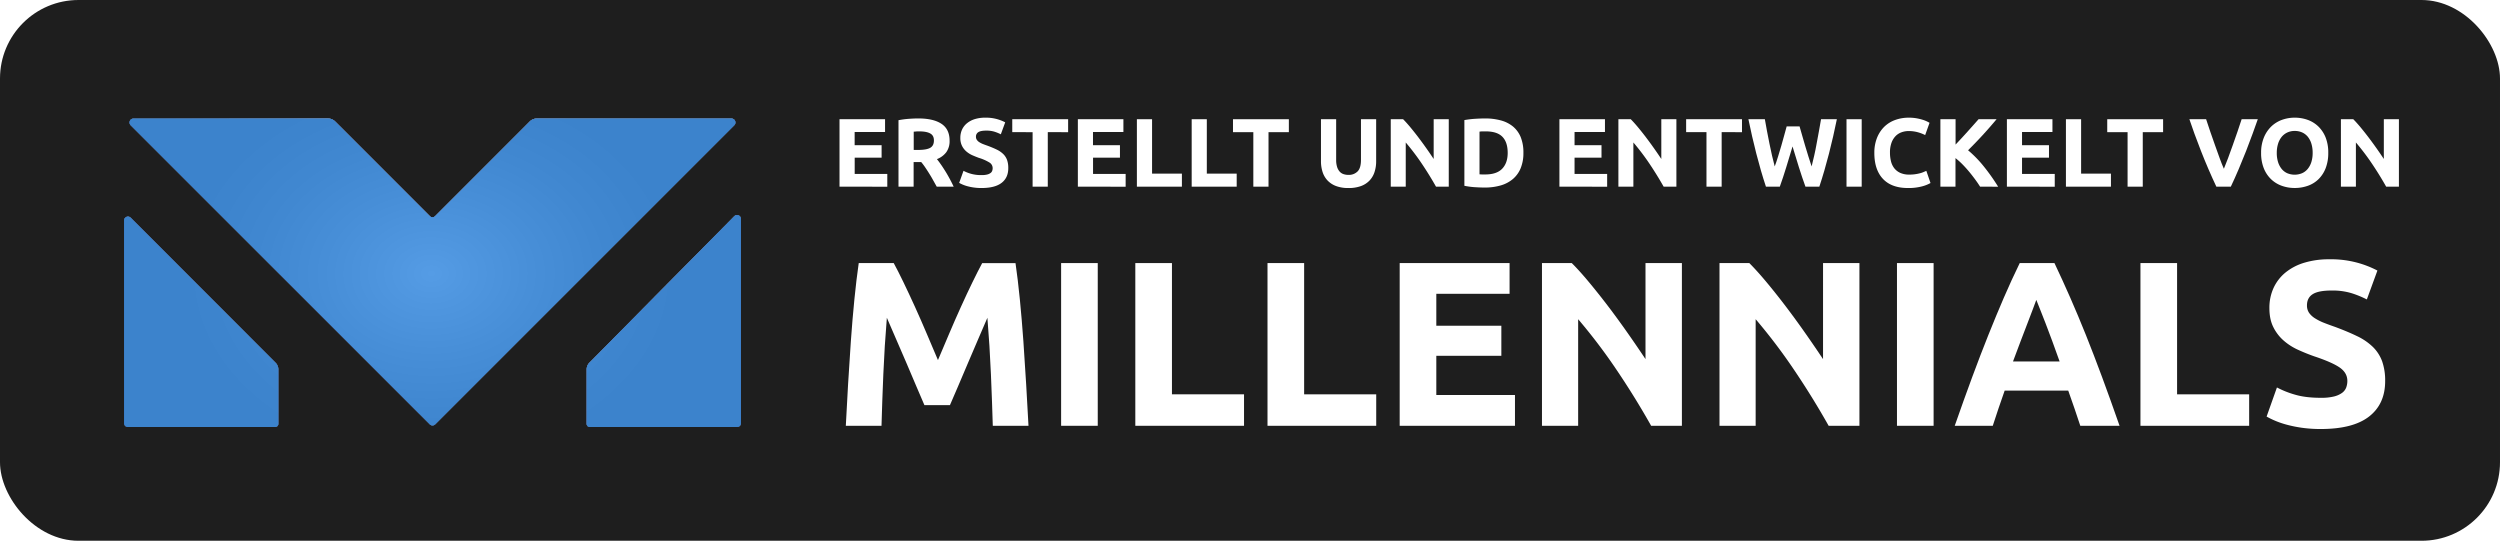 <svg xmlns="http://www.w3.org/2000/svg" xmlns:xlink="http://www.w3.org/1999/xlink" viewBox="0 0 2055 444.51"><defs><style>.cls-1{fill:none;}.cls-2{isolation:isolate;}.cls-3{fill:#1e1e1e;}.cls-4{fill:#fff;}.cls-5{fill:#adadad;}.cls-6{opacity:0.85;}.cls-27,.cls-30,.cls-6{mix-blend-mode:overlay;}.cls-7{clip-path:url(#clip-path);}.cls-8{fill:#2d2d2d;}.cls-9{fill:#6d6d6d;}.cls-10{fill:#959595;}.cls-11{fill:#444;}.cls-12{fill:#606060;}.cls-13{clip-path:url(#clip-path-2);}.cls-14{clip-path:url(#clip-path-3);}.cls-15{opacity:0.3;}.cls-16{fill:url(#Unbenannter_Verlauf_46);}.cls-17{fill:url(#Unbenannter_Verlauf_28);}.cls-18{fill:url(#Unbenannter_Verlauf_2);}.cls-19{fill:url(#Unbenannter_Verlauf_11);}.cls-20{fill:url(#Unbenannter_Verlauf_12);}.cls-21{fill:url(#Unbenannter_Verlauf_28-2);}.cls-22{fill:url(#Unbenannter_Verlauf_43);}.cls-23{fill:url(#Unbenannter_Verlauf_29);}.cls-24{fill:url(#Unbenannter_Verlauf_30);}.cls-25{fill:url(#Unbenannter_Verlauf_35);}.cls-26{fill:#3a3a3a;}.cls-28{fill:#325eb0;}.cls-29{fill:#2a89e8;}.cls-30{opacity:0.2;}.cls-31{fill:url(#Unbenannter_Verlauf_26);}</style><clipPath id="clip-path"><path class="cls-1" d="M435.65,99.75l-77.91,77.91a3.16,3.16,0,0,1-4.48,0L275.35,99.75a7.66,7.66,0,0,0-5.41-2.24H109.65a3.17,3.17,0,0,0-2.24,5.41L353.26,348.77a3.16,3.16,0,0,0,4.48,0L603.59,102.92a3.17,3.17,0,0,0-2.24-5.41H441.06A7.66,7.66,0,0,0,435.65,99.75Z"/></clipPath><clipPath id="clip-path-2"><path class="cls-1" d="M484.86,351h121a3.17,3.17,0,0,0,3.17-3.17V180a3.16,3.16,0,0,0-5.42-2.23L484.46,298.24a7.66,7.66,0,0,0-2.21,5.39V348.4A2.61,2.61,0,0,0,484.86,351Z"/></clipPath><clipPath id="clip-path-3"><path class="cls-1" d="M102,347.84a3.17,3.17,0,0,0,3.17,3.17h121a2.61,2.61,0,0,0,2.61-2.61V303.65a7.62,7.62,0,0,0-2.24-5.41L107.41,179a3.17,3.17,0,0,0-5.41,2.24Z"/></clipPath><linearGradient id="Unbenannter_Verlauf_46" x1="228.75" y1="224.26" x2="314.31" y2="138.7" gradientUnits="userSpaceOnUse"><stop offset="0" stop-color="#333"/><stop offset="1" stop-color="#b2b2b2"/></linearGradient><linearGradient id="Unbenannter_Verlauf_28" x1="271.84" y1="181.17" x2="314.31" y2="138.7" gradientUnits="userSpaceOnUse"><stop offset="0" stop-color="gray"/><stop offset="1" stop-color="#fff"/></linearGradient><linearGradient id="Unbenannter_Verlauf_2" x1="102" y1="106.38" x2="273.11" y2="106.38" gradientUnits="userSpaceOnUse"><stop offset="0"/><stop offset="1" stop-color="#fff"/></linearGradient><linearGradient id="Unbenannter_Verlauf_11" x1="396.69" y1="138.7" x2="482.25" y2="224.26" gradientUnits="userSpaceOnUse"><stop offset="0" stop-color="#fff"/><stop offset="1" stop-color="#333"/></linearGradient><linearGradient id="Unbenannter_Verlauf_12" x1="396.69" y1="138.7" x2="439.16" y2="181.17" gradientUnits="userSpaceOnUse"><stop offset="0" stop-color="#fff"/><stop offset="1" stop-color="gray"/></linearGradient><linearGradient id="Unbenannter_Verlauf_28-2" x1="437.89" y1="106.38" x2="609" y2="106.38" xlink:href="#Unbenannter_Verlauf_28"/><linearGradient id="Unbenannter_Verlauf_43" x1="532.63" y1="248.66" x2="621.99" y2="338.02" gradientUnits="userSpaceOnUse"><stop offset="0" stop-color="gray"/><stop offset="1" stop-color="#4d4d4d"/></linearGradient><linearGradient id="Unbenannter_Verlauf_29" x1="89.32" y1="338.34" x2="178.05" y2="249.61" gradientUnits="userSpaceOnUse"><stop offset="0"/><stop offset="1" stop-color="#4d4d4d"/></linearGradient><linearGradient id="Unbenannter_Verlauf_30" x1="102" y1="243.27" x2="228.75" y2="243.27" gradientUnits="userSpaceOnUse"><stop offset="0" stop-color="gray"/><stop offset="1" stop-color="#666"/></linearGradient><linearGradient id="Unbenannter_Verlauf_35" x1="57.64" y1="306.65" x2="146.36" y2="217.92" gradientUnits="userSpaceOnUse"><stop offset="0"/><stop offset="1" stop-color="#666"/></linearGradient><radialGradient id="Unbenannter_Verlauf_26" cx="363.72" cy="366.67" r="214.04" gradientTransform="translate(-9.13 -57.48) scale(1 0.77)" gradientUnits="userSpaceOnUse"><stop offset="0" stop-color="#fff"/><stop offset="0.14" stop-color="#e5e5e5"/><stop offset="0.41" stop-color="#bababa"/><stop offset="0.65" stop-color="#9a9a9a"/><stop offset="0.86" stop-color="#878787"/><stop offset="1" stop-color="gray"/></radialGradient></defs><title>Element 7</title><g class="cls-2"><g id="Ebene_2" data-name="Ebene 2"><g id="Ebene_1-2" data-name="Ebene 1"><rect class="cls-3" width="2055" height="444.51" rx="64.56" ry="64.56"/><path class="cls-4" d="M690.08,153.44V98h37.44v10.48h-25v10.88h22.16V129.6H702.56V143h26.8v10.48Z"/><path class="cls-4" d="M754.8,97.36q12.48,0,19.12,4.44t6.64,13.8a15.55,15.55,0,0,1-2.68,9.48,17.54,17.54,0,0,1-7.72,5.72c1.12,1.39,2.3,3,3.52,4.76s2.44,3.66,3.64,5.6,2.36,4,3.48,6.08,2.16,4.18,3.12,6.2H770q-1.53-2.72-3.09-5.52c-1-1.86-2.11-3.68-3.21-5.44s-2.18-3.42-3.25-5-2.15-3-3.22-4.28H751v20.24H738.56V98.8A73.05,73.05,0,0,1,747,97.68Q751.37,97.37,754.8,97.36Zm.72,10.64c-.9,0-1.72,0-2.44.08l-2,.16v15h3.52c4.7,0,8.06-.58,10.08-1.76s3-3.17,3-6-1-4.65-3.08-5.8S759.52,108,755.52,108Z"/><path class="cls-4" d="M807,143.92a17.63,17.63,0,0,0,4.36-.44,7.86,7.86,0,0,0,2.76-1.2,3.86,3.86,0,0,0,1.44-1.8,6.31,6.31,0,0,0,.4-2.32,5.36,5.36,0,0,0-2.56-4.52,36.59,36.59,0,0,0-8.8-3.88q-2.71-1-5.44-2.2a19.72,19.72,0,0,1-4.88-3.12,14.9,14.9,0,0,1-3.52-4.56,14.35,14.35,0,0,1-1.36-6.52,16.17,16.17,0,0,1,1.44-6.92A14.8,14.8,0,0,1,795,101.2a18.85,18.85,0,0,1,6.4-3.32,28.89,28.89,0,0,1,8.48-1.16,33.91,33.91,0,0,1,16.4,3.84l-3.6,9.84a34.21,34.21,0,0,0-5.16-2.12,22.42,22.42,0,0,0-6.84-.92c-3,0-5.13.42-6.44,1.24a4.21,4.21,0,0,0-2,3.8A4.37,4.37,0,0,0,803,115a6.91,6.91,0,0,0,2,1.88,18,18,0,0,0,3,1.52c1.15.46,2.42.92,3.8,1.4q4.32,1.6,7.52,3.16a20.08,20.08,0,0,1,5.32,3.64,13.14,13.14,0,0,1,3.16,4.88,19.49,19.49,0,0,1,1,6.8q0,7.77-5.44,12T807,154.56a44.62,44.62,0,0,1-6.64-.44,41.76,41.76,0,0,1-5.24-1.08,29.43,29.43,0,0,1-3.92-1.36,29.76,29.76,0,0,1-2.76-1.36L792,140.4a30.17,30.17,0,0,0,15,3.52Z"/><path class="cls-4" d="M878,98v10.64H861.28v44.8H848.8v-44.8H832.08V98Z"/><path class="cls-4" d="M886,153.44V98h37.44v10.48h-25v10.88h22.16V129.6H898.48V143h26.8v10.48Z"/><path class="cls-4" d="M971.52,142.72v10.72h-37V98H947v44.72Z"/><path class="cls-4" d="M1016.56,142.72v10.72h-37V98H992v44.72Z"/><path class="cls-4" d="M1059.44,98v10.64h-16.72v44.8h-12.48v-44.8h-16.72V98Z"/><path class="cls-4" d="M1108.32,154.56a28,28,0,0,1-10.08-1.64,18.67,18.67,0,0,1-7-4.56,18.12,18.12,0,0,1-4.08-7,28.55,28.55,0,0,1-1.32-8.92V98h12.48v33.44a18.69,18.69,0,0,0,.76,5.72,10.48,10.48,0,0,0,2.08,3.84,7.36,7.36,0,0,0,3.2,2.12,12.62,12.62,0,0,0,4.12.64,10.07,10.07,0,0,0,7.4-2.8q2.83-2.79,2.84-9.52V98h12.48v34.48a28.07,28.07,0,0,1-1.36,9,18.29,18.29,0,0,1-4.16,7,18.56,18.56,0,0,1-7.12,4.52A29.4,29.4,0,0,1,1108.32,154.56Z"/><path class="cls-4" d="M1180.4,153.44q-5.36-9.51-11.6-18.8a193.51,193.51,0,0,0-13.28-17.52v36.32H1143.2V98h10.16q2.64,2.64,5.84,6.48t6.52,8.2q3.32,4.36,6.6,9t6.16,9V98h12.4v55.44Z"/><path class="cls-4" d="M1252.24,125.68a32.46,32.46,0,0,1-2.24,12.56,23.3,23.3,0,0,1-6.36,8.88,27.11,27.11,0,0,1-10,5.28,46.36,46.36,0,0,1-13.28,1.76c-2.24,0-4.86-.09-7.84-.28a62.48,62.48,0,0,1-8.8-1.16v-54a74.85,74.85,0,0,1,9-1.08c3.12-.18,5.8-.28,8-.28a48.88,48.88,0,0,1,12.92,1.6,26.63,26.63,0,0,1,10,5,22.57,22.57,0,0,1,6.4,8.8A33.44,33.44,0,0,1,1252.24,125.68Zm-36.08,17.6q.87.09,2,.12c.77,0,1.69,0,2.76,0q9.36,0,13.88-4.72t4.52-13q0-8.72-4.32-13.2T1221.36,108c-.86,0-1.74,0-2.64,0s-1.76.1-2.56.2Z"/><path class="cls-4" d="M1281.84,153.44V98h37.44v10.48h-25v10.88h22.16V129.6h-22.16V143h26.8v10.48Z"/><path class="cls-4" d="M1367.52,153.44q-5.37-9.51-11.6-18.8a193.51,193.51,0,0,0-13.28-17.52v36.32h-12.32V98h10.16q2.64,2.64,5.84,6.48t6.52,8.2q3.32,4.36,6.6,9t6.16,9V98H1378v55.44Z"/><path class="cls-4" d="M1431.92,98v10.64H1415.2v44.8h-12.48v-44.8H1386V98Z"/><path class="cls-4" d="M1479.25,103.92c.64,2.19,1.34,4.66,2.12,7.4s1.59,5.59,2.47,8.52,1.77,5.87,2.68,8.8,1.78,5.66,2.63,8.16q1-4.08,2.13-8.88c.73-3.2,1.41-6.5,2-9.92s1.28-6.81,1.89-10.2,1.19-6.65,1.73-9.8h13q-2.81,13.92-6.47,28.24t-7.93,27.2h-11.42q-2.79-7.68-5.43-16.12t-5.19-16.92q-2.55,8.49-5.12,16.92T1463,153.44h-11.4q-4.26-12.87-7.92-27.2T1437.19,98h13.52q.81,4.73,1.77,9.8t2,10.2q1,5.13,2.13,9.92c.73,3.2,1.46,6.16,2.21,8.88,1-2.61,1.9-5.38,2.81-8.32s1.79-5.86,2.64-8.8,1.65-5.76,2.37-8.48,1.37-5.14,2-7.28Z"/><path class="cls-4" d="M1517.83,98h12.48v55.44h-12.48Z"/><path class="cls-4" d="M1568.39,154.56q-13.52,0-20.6-7.52t-7.08-21.36a32.87,32.87,0,0,1,2.16-12.28,26.56,26.56,0,0,1,5.92-9.12,24.84,24.84,0,0,1,9-5.64A32.35,32.35,0,0,1,1569,96.72a36.77,36.77,0,0,1,6.4.52,42.78,42.78,0,0,1,5,1.2,25.67,25.67,0,0,1,3.6,1.4c1,.48,1.66.86,2.08,1.12l-3.6,10.08a30.37,30.37,0,0,0-6-2.32,28.41,28.41,0,0,0-7.72-1,17.05,17.05,0,0,0-5.64,1,12.84,12.84,0,0,0-4.88,3.08,15.54,15.54,0,0,0-3.4,5.48,23.07,23.07,0,0,0-1.28,8.16,29.11,29.11,0,0,0,.84,7.16,15.19,15.19,0,0,0,2.72,5.72,13.13,13.13,0,0,0,4.92,3.8,17.42,17.42,0,0,0,7.36,1.4,32.56,32.56,0,0,0,4.88-.32,33.88,33.88,0,0,0,3.84-.76,18.93,18.93,0,0,0,3-1c.86-.37,1.63-.72,2.32-1l3.44,10a29,29,0,0,1-7.44,2.88A43.47,43.47,0,0,1,1568.39,154.56Z"/><path class="cls-4" d="M1627.64,153.44c-1.13-1.8-2.45-3.75-4-5.85s-3.16-4.2-4.93-6.33-3.6-4.17-5.52-6.12a58.63,58.63,0,0,0-5.78-5.18v23.48H1595V98h12.48v20.84q4.82-5.06,9.78-10.58T1626.38,98h14.81q-5.65,6.75-11.38,13t-12.06,12.52a94.7,94.7,0,0,1,12.84,13.17,162.58,162.58,0,0,1,11.88,16.79Z"/><path class="cls-4" d="M1649.67,153.44V98h37.44v10.48h-25v10.88h22.16V129.6h-22.16V143H1689v10.48Z"/><path class="cls-4" d="M1735.19,142.72v10.72h-37V98h12.48v44.72Z"/><path class="cls-4" d="M1778.07,98v10.64h-16.72v44.8h-12.48v-44.8h-16.72V98Z"/><path class="cls-4" d="M1821.84,153.44q-3.3-7-6.53-14.49t-6.11-14.87q-2.91-7.35-5.33-14.08t-4.2-12h13.76q1.56,4.81,3.46,10.37t3.88,11.06l3.79,10.57q1.82,5.06,3.47,8.72,1.56-3.65,3.42-8.7c1.23-3.36,2.51-6.89,3.83-10.56s2.61-7.37,3.88-11.07,2.42-7.16,3.47-10.39h13.28q-1.86,5.31-4.29,12t-5.3,14.07q-2.88,7.35-6.08,14.88t-6.49,14.47Z"/><path class="cls-4" d="M1913.83,125.68a34.17,34.17,0,0,1-2.12,12.52,25.68,25.68,0,0,1-5.8,9,23.63,23.63,0,0,1-8.76,5.48,31.77,31.77,0,0,1-10.92,1.84,30.92,30.92,0,0,1-10.72-1.84,24.54,24.54,0,0,1-8.8-5.48,25.52,25.52,0,0,1-5.92-9,33.54,33.54,0,0,1-2.16-12.52,32.57,32.57,0,0,1,2.24-12.52,26.74,26.74,0,0,1,6-9.08,24.93,24.93,0,0,1,8.8-5.52,30.36,30.36,0,0,1,10.52-1.84A31.16,31.16,0,0,1,1897,98.56a24.5,24.5,0,0,1,8.8,5.52,26.05,26.05,0,0,1,5.92,9.08A33.57,33.57,0,0,1,1913.83,125.68Zm-42.32,0a25.05,25.05,0,0,0,1,7.36,16.87,16.87,0,0,0,2.88,5.64,12.64,12.64,0,0,0,4.6,3.64,15.75,15.75,0,0,0,12.44,0,12.53,12.53,0,0,0,4.64-3.64A16.87,16.87,0,0,0,1900,133a25.05,25.05,0,0,0,1-7.36,25.52,25.52,0,0,0-1-7.4,17,17,0,0,0-2.88-5.68,12.74,12.74,0,0,0-4.64-3.64,14.63,14.63,0,0,0-6.2-1.28A14.1,14.1,0,0,0,1880,109a13.18,13.18,0,0,0-4.6,3.68,17,17,0,0,0-2.88,5.68A25.26,25.26,0,0,0,1871.51,125.68Z"/><path class="cls-4" d="M1961.43,153.44q-5.36-9.51-11.6-18.8a193.51,193.51,0,0,0-13.28-17.52v36.32h-12.32V98h10.16q2.64,2.64,5.84,6.48t6.52,8.2q3.32,4.36,6.6,9t6.16,9V98h12.4v55.44Z"/><path class="cls-4" d="M734.64,216.25q3.48,6.36,8,15.73t9.48,20.26q4.94,10.9,9.77,22.29L771,296q4.25-10,9.09-21.43t9.77-22.29q4.93-10.91,9.49-20.26t8-15.73h27.4q1.94,13.32,3.57,29.82t2.9,34.35q1.25,17.85,2.31,35.8T845.42,350H816.08q-.57-19.5-1.54-42.46t-2.9-46.32q-3.48,8.1-7.74,17.95t-8.42,19.68q-4.17,9.84-8,18.82T780.86,333h-21q-2.72-6.36-6.58-15.34t-8-18.82Q741,289,736.78,279.17T729,261.22q-1.93,23.36-2.9,46.32T724.6,350H695.26q.78-15.83,1.84-33.78t2.31-35.8q1.26-17.85,2.9-34.35t3.57-29.82Z"/><path class="cls-4" d="M872.24,216.25h30.11V350H872.24Z"/><path class="cls-4" d="M1022.59,324.13V350H933.23V216.25h30.11V324.13Z"/><path class="cls-4" d="M1131.25,324.13V350h-89.36V216.25H1072V324.13Z"/><path class="cls-4" d="M1150.54,350V216.25h90.33v25.28h-60.22v26.25h53.46v24.7h-53.46v32.23h64.66V350Z"/><path class="cls-4" d="M1357.24,350q-12.93-23-28-45.36a462.41,462.41,0,0,0-32-42.26V350H1267.5V216.25H1292q6.38,6.36,14.09,15.63t15.73,19.78q8,10.53,15.92,21.81t14.86,21.72V216.25h29.92V350Z"/><path class="cls-4" d="M1503.15,350q-12.93-23-28-45.36a462.41,462.41,0,0,0-32-42.26V350h-29.72V216.25h24.51q6.36,6.36,14.09,15.63t15.73,19.78q8,10.53,15.92,21.81t14.86,21.72V216.25h29.91V350Z"/><path class="cls-4" d="M1559.31,216.25h30.11V350h-30.11Z"/><path class="cls-4" d="M1710,350q-2.23-7-4.8-14.32t-5.12-14.63h-52.23q-2.54,7.32-5.08,14.67T1638.06,350h-31.27q7.55-21.62,14.33-39.95t13.26-34.55q6.48-16.22,12.77-30.78t13.07-28.47h28.54q6.6,13.89,13,28.47t12.9,30.78q6.49,16.22,13.28,34.55T1742.28,350Zm-36.17-103.45c-.67,1.94-1.66,4.59-2.95,7.93s-2.77,7.2-4.42,11.59-3.5,9.2-5.54,14.47-4.12,10.79-6.23,16.58H1693q-3.08-8.7-6-16.63t-5.46-14.5q-2.6-6.57-4.55-11.59T1673.86,246.55Z"/><path class="cls-4" d="M1848.81,324.13V350h-89.36V216.25h30.11V324.13Z"/><path class="cls-4" d="M1907.87,327a43.38,43.38,0,0,0,10.52-1.06,19.27,19.27,0,0,0,6.65-2.9,9.76,9.76,0,0,0,3.48-4.34,15.56,15.56,0,0,0,1-5.6q0-6.56-6.17-10.9t-21.23-9.36q-6.57-2.31-13.13-5.31a48.06,48.06,0,0,1-11.77-7.53,35.78,35.78,0,0,1-8.49-11q-3.29-6.46-3.28-15.73a38.88,38.88,0,0,1,3.47-16.69,35.74,35.74,0,0,1,9.84-12.64,45,45,0,0,1,15.44-8,69.19,69.19,0,0,1,20.46-2.8,81.79,81.79,0,0,1,39.57,9.26l-8.69,23.74a82.15,82.15,0,0,0-12.45-5.11,53.91,53.91,0,0,0-16.5-2.22q-10.82,0-15.53,3t-4.73,9.17a10.63,10.63,0,0,0,1.73,6.17,16.76,16.76,0,0,0,4.93,4.54,42.81,42.81,0,0,0,7.33,3.67q4.14,1.63,9.17,3.37,10.41,3.87,18.14,7.63a48.45,48.45,0,0,1,12.83,8.78,32,32,0,0,1,7.63,11.77,47.39,47.39,0,0,1,2.51,16.41q0,18.72-13.13,29t-39.56,10.33a110.71,110.71,0,0,1-16-1.06,103.37,103.37,0,0,1-12.64-2.61,70.43,70.43,0,0,1-16.12-6.56l8.49-23.93a75.68,75.68,0,0,0,14.77,5.89Q1895.13,327,1907.87,327Z"/><path class="cls-5" d="M435.65,99.75l-77.91,77.91a3.16,3.16,0,0,1-4.48,0L275.35,99.75a7.66,7.66,0,0,0-5.41-2.24H109.65a3.17,3.17,0,0,0-2.24,5.41L353.26,348.77a3.16,3.16,0,0,0,4.48,0L603.59,102.92a3.17,3.17,0,0,0-2.24-5.41H441.06A7.66,7.66,0,0,0,435.65,99.75Z"/><path class="cls-5" d="M484.86,351h121a3.17,3.17,0,0,0,3.17-3.17V180a3.16,3.16,0,0,0-5.42-2.23L484.46,298.24a7.66,7.66,0,0,0-2.21,5.39V348.4A2.61,2.61,0,0,0,484.86,351Z"/><path class="cls-5" d="M102,347.84a3.17,3.17,0,0,0,3.17,3.17h121a2.61,2.61,0,0,0,2.61-2.61V303.65a7.62,7.62,0,0,0-2.24-5.41L107.41,179a3.17,3.17,0,0,0-5.41,2.24Z"/><g class="cls-6"><g class="cls-7"><polygon class="cls-8" points="273.11 97.51 355.5 179.9 355.5 351.01 102 97.51 273.11 97.51"/><polygon class="cls-9" points="355.5 264.82 188.19 97.51 273.11 97.51 355.5 179.9 355.5 264.82"/><polygon class="cls-10" points="102 97.51 273.11 97.51 205.94 115.26 102 97.51"/><polygon class="cls-11" points="437.89 97.51 355.5 179.9 355.5 351.01 609 97.51 437.89 97.51"/><polygon class="cls-12" points="355.5 264.82 522.81 97.51 437.89 97.51 355.5 179.9 355.5 264.82"/><polygon class="cls-10" points="609 97.51 437.89 97.51 505.06 115.26 609 97.51"/></g><g class="cls-13"><polygon class="cls-11" points="482.25 300.48 482.25 351.01 609 351.01 609 172.29 482.25 300.48"/><polygon class="cls-10" points="498.73 312.99 587.45 224.26 609 172.29 482.25 300.48 498.73 312.99"/><polygon class="cls-9" points="609 351.01 609 172.29 587.45 224.26 609 351.01"/><polygon class="cls-9" points="482.25 300.48 482.25 351.01 498.73 312.99 482.25 300.48"/></g><g class="cls-14"><polygon class="cls-8" points="228.75 300.48 228.75 351.01 102 351.01 102 173.56 228.75 300.48"/><polygon class="cls-12" points="212.27 312.99 123.55 224.26 102 173.56 228.75 300.48 212.27 312.99"/><polygon class="cls-11" points="102 351.01 102 173.56 123.55 224.26 102 351.01"/><polygon class="cls-9" points="228.75 300.48 228.75 351.01 212.27 312.99 228.75 300.48"/></g></g><g class="cls-15"><g class="cls-7"><polygon class="cls-16" points="273.11 97.51 355.5 179.9 355.5 351.01 102 97.51 273.11 97.51"/><polygon class="cls-17" points="355.5 264.82 188.19 97.51 273.11 97.51 355.5 179.9 355.5 264.82"/><polygon class="cls-18" points="102 97.51 273.11 97.51 205.94 115.26 102 97.51"/><polygon class="cls-19" points="437.89 97.51 355.5 179.9 355.5 351.01 609 97.51 437.89 97.51"/><polygon class="cls-20" points="355.5 264.82 522.81 97.51 437.89 97.51 355.5 179.9 355.5 264.82"/><polygon class="cls-21" points="609 97.51 437.89 97.51 505.06 115.26 609 97.51"/></g><g class="cls-13"><polygon class="cls-22" points="482.25 300.48 482.25 351.01 609 351.01 609 172.29 482.25 300.48"/><polygon class="cls-10" points="498.73 312.99 587.45 224.26 609 172.29 482.25 300.48 498.73 312.99"/><polygon class="cls-9" points="609 351.01 609 172.29 587.45 224.26 609 351.01"/><polygon class="cls-9" points="482.25 300.48 482.25 351.01 498.73 312.99 482.25 300.48"/></g><g class="cls-14"><polygon class="cls-23" points="228.75 300.48 228.75 351.01 102 351.01 102 173.56 228.75 300.48"/><polygon class="cls-24" points="212.27 312.99 123.55 224.26 102 173.56 228.75 300.48 212.27 312.99"/><polygon class="cls-25" points="102 351.01 102 173.56 123.55 224.26 102 351.01"/><polygon class="cls-26" points="228.75 300.48 228.75 351.01 212.27 312.99 228.75 300.48"/></g></g><g class="cls-27"><path class="cls-28" d="M435.65,99.75l-77.91,77.91a3.16,3.16,0,0,1-4.48,0L275.35,99.75a7.66,7.66,0,0,0-5.41-2.24H109.65a3.17,3.17,0,0,0-2.24,5.41L353.26,348.77a3.16,3.16,0,0,0,4.48,0L603.59,102.92a3.17,3.17,0,0,0-2.24-5.41H441.06A7.66,7.66,0,0,0,435.65,99.75Z"/><path class="cls-28" d="M484.86,351h121a3.17,3.17,0,0,0,3.17-3.17V180a3.16,3.16,0,0,0-5.42-2.23L484.46,298.24a7.66,7.66,0,0,0-2.21,5.39V348.4A2.61,2.61,0,0,0,484.86,351Z"/><path class="cls-28" d="M102,347.84a3.17,3.17,0,0,0,3.17,3.17h121a2.61,2.61,0,0,0,2.61-2.61V303.65a7.62,7.62,0,0,0-2.24-5.41L107.41,179a3.17,3.17,0,0,0-5.41,2.24Z"/></g><g class="cls-6"><path class="cls-29" d="M435.65,99.75l-77.91,77.91a3.16,3.16,0,0,1-4.48,0L275.35,99.75a7.66,7.66,0,0,0-5.41-2.24H109.65a3.17,3.17,0,0,0-2.24,5.41L353.26,348.77a3.16,3.16,0,0,0,4.48,0L603.59,102.92a3.17,3.17,0,0,0-2.24-5.41H441.06A7.66,7.66,0,0,0,435.65,99.75Z"/><path class="cls-29" d="M484.86,351h121a3.17,3.17,0,0,0,3.17-3.17V180a3.16,3.16,0,0,0-5.42-2.23L484.46,298.24a7.66,7.66,0,0,0-2.21,5.39V348.4A2.61,2.61,0,0,0,484.86,351Z"/><path class="cls-29" d="M102,347.84a3.17,3.17,0,0,0,3.17,3.17h121a2.61,2.61,0,0,0,2.61-2.61V303.65a7.62,7.62,0,0,0-2.24-5.41L107.41,179a3.17,3.17,0,0,0-5.41,2.24Z"/></g><g class="cls-30"><g class="cls-7"><rect class="cls-31" x="101.37" y="97.51" width="508.27" height="254.77"/></g><g class="cls-13"><rect class="cls-31" x="101.37" y="97.51" width="508.27" height="254.77"/></g><g class="cls-14"><rect class="cls-31" x="101.37" y="97.51" width="508.27" height="254.77"/></g></g></g></g></g></svg>